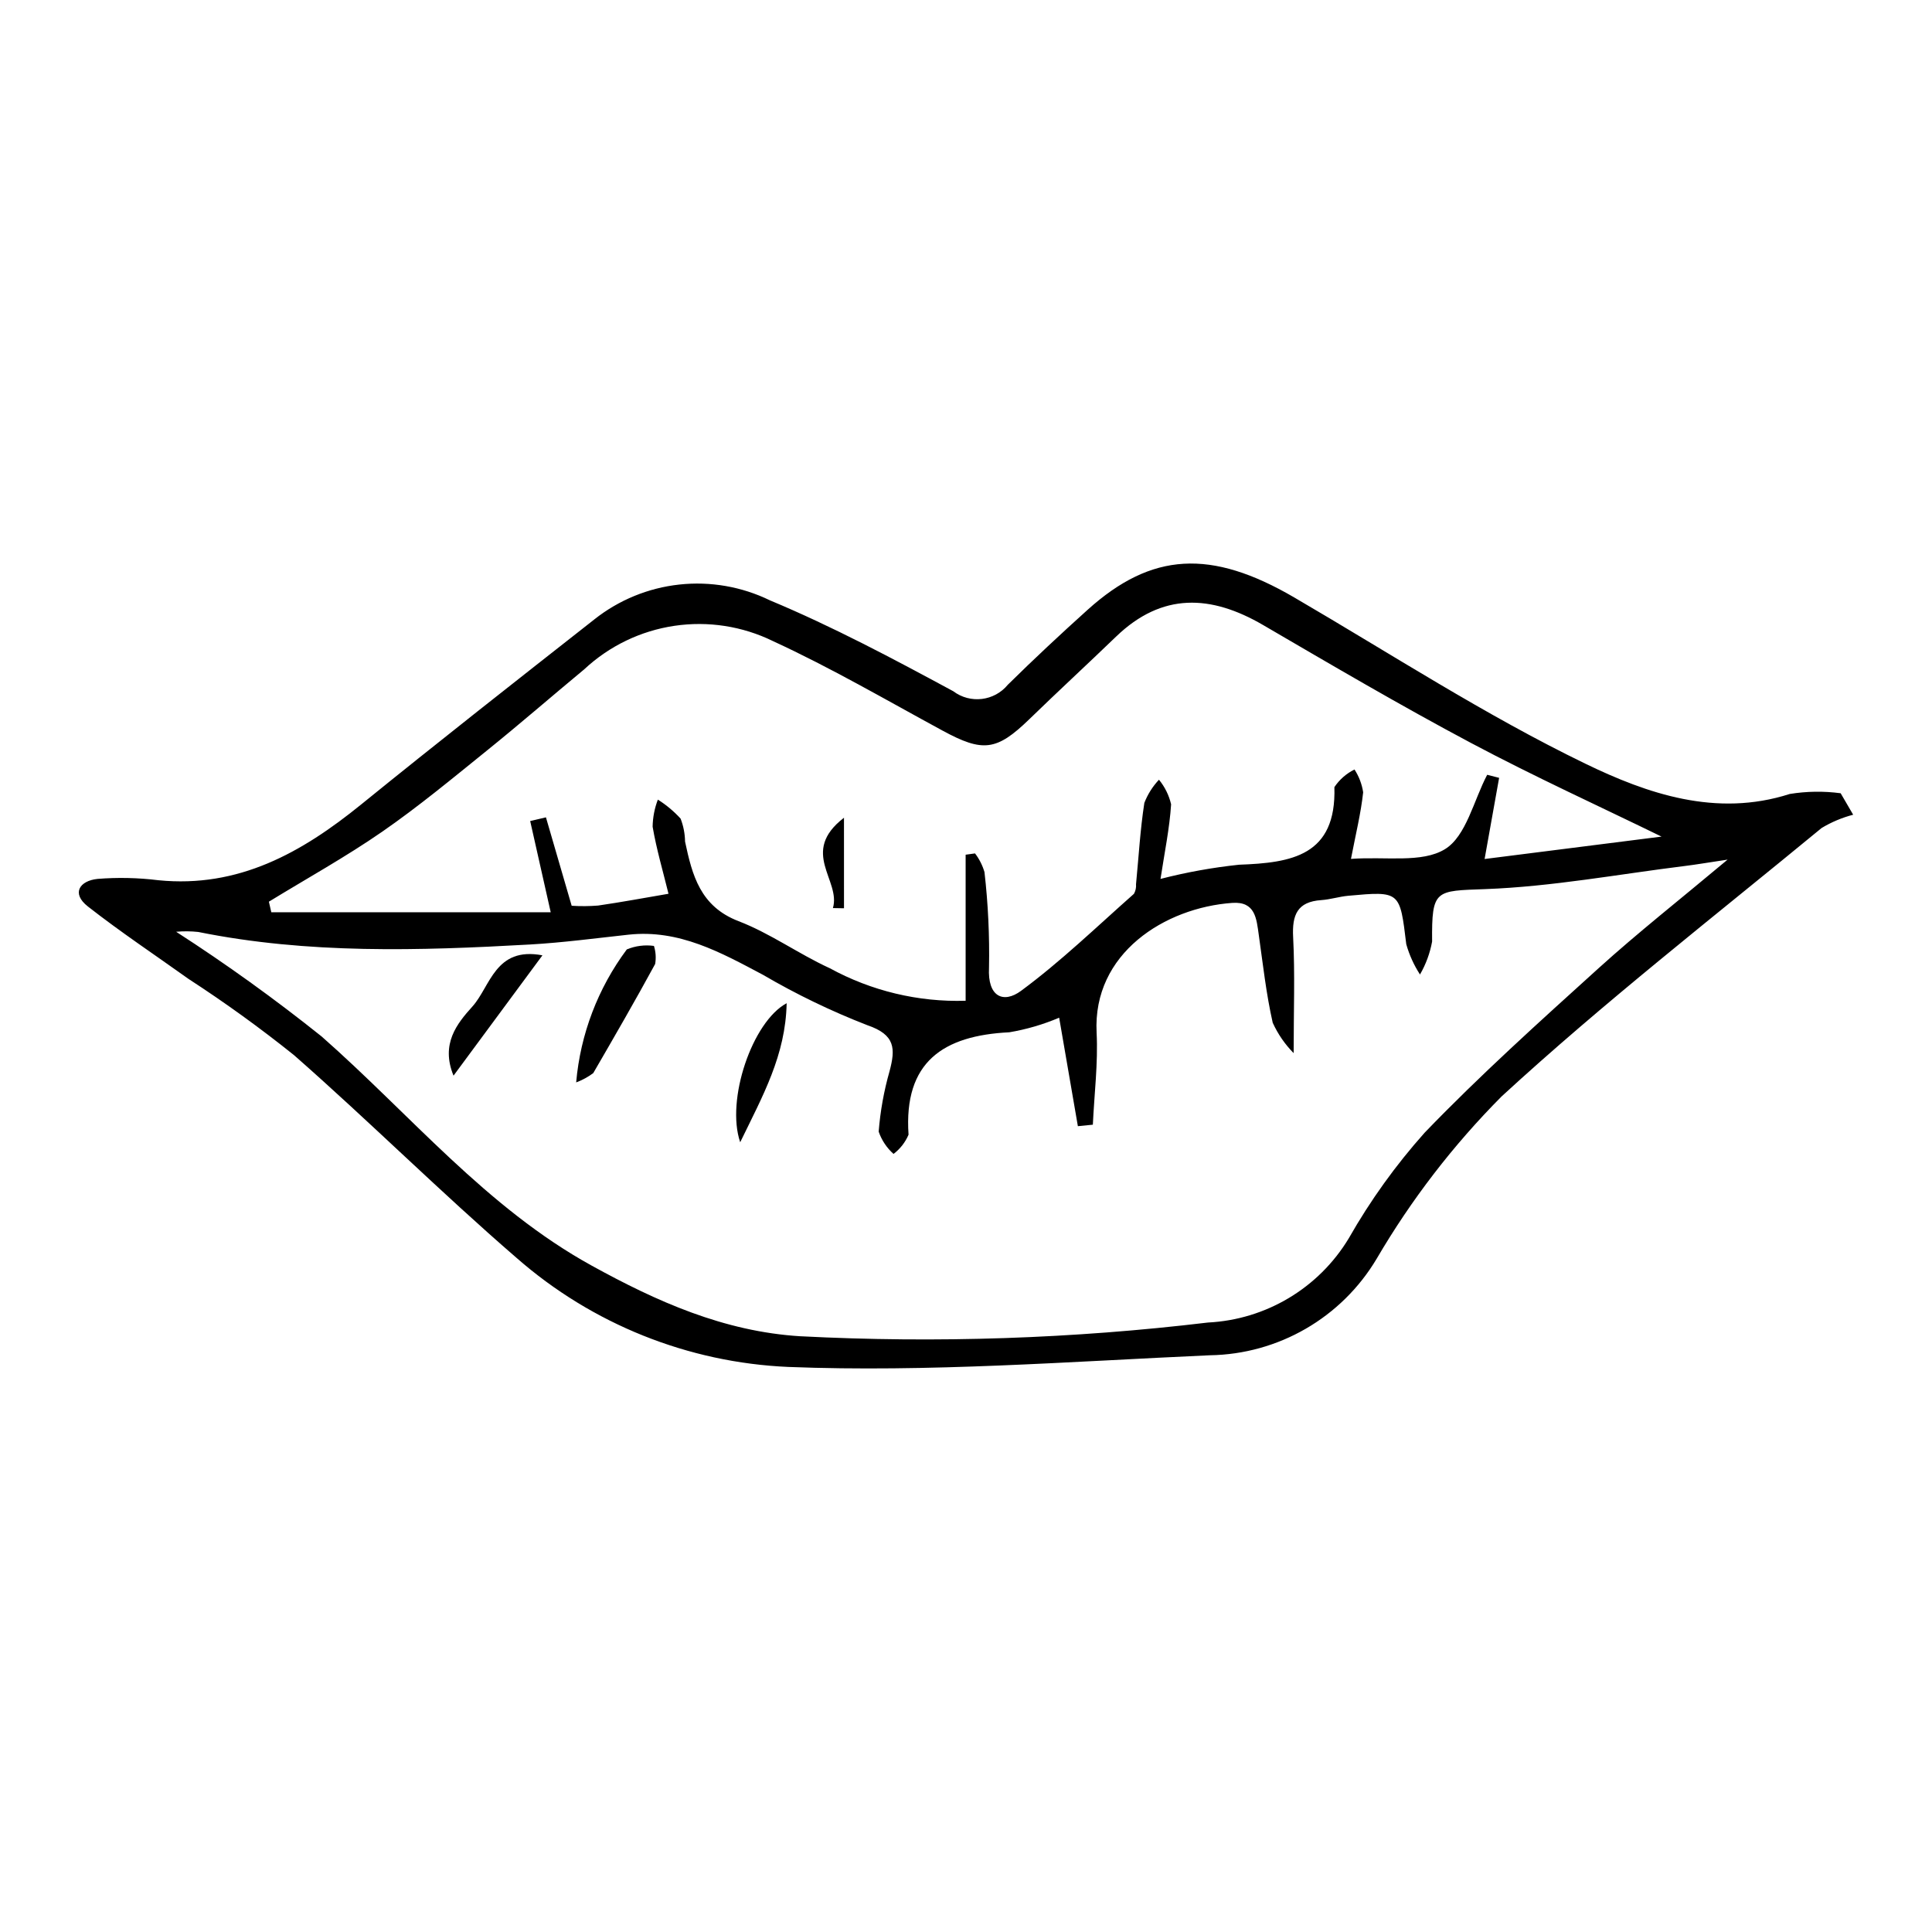 <?xml version="1.0" encoding="UTF-8"?>
<!-- Uploaded to: SVG Repo, www.svgrepo.com, Generator: SVG Repo Mixer Tools -->
<svg fill="#000000" width="800px" height="800px" version="1.1" viewBox="144 144 512 512" xmlns="http://www.w3.org/2000/svg">
 <g>
  <path d="m635.11 359.91c-2.941 0.766-5.758 1.953-8.363 3.519-28.477 23.461-57.66 46.176-84.789 71.117-12.816 12.891-23.949 27.352-33.133 43.039-9.305 15.621-26.039 25.301-44.219 25.574-37.207 1.668-74.523 4.551-111.65 3.094-26.613-1.152-52.039-11.352-72.074-28.91-20.105-17.375-38.984-36.168-58.957-53.711-8.973-7.195-18.297-13.934-27.945-20.195-8.918-6.367-18.055-12.453-26.676-19.199-4.523-3.539-2.121-6.824 2.484-7.312v-0.004c5.391-0.434 10.812-0.32 16.18 0.348 21.258 2.121 37.996-7.305 53.742-20.078 20.422-16.57 41.117-32.805 61.801-49.047h-0.004c6.488-5.141 14.293-8.34 22.52-9.234 8.227-0.895 16.539 0.551 23.98 4.172 16.66 6.957 32.707 15.5 48.613 24.098 4.504 3.394 10.887 2.637 14.469-1.723 6.887-6.793 13.969-13.398 21.156-19.871 16.977-15.289 32.691-16.113 54.703-3.277 25.605 14.93 50.578 31.188 77.18 44.074 16.375 7.934 34.688 14.289 54.172 8.027 4.465-0.723 9.012-0.789 13.492-0.191 1.105 1.898 2.211 3.793 3.316 5.691zm-444.43 31.016c13.312 8.586 26.176 17.848 38.547 27.742 23.504 20.684 43.68 45.367 71.562 60.727 17.199 9.477 35.031 17.492 55.348 18.73l0.004-0.004c36.027 1.863 72.152 0.645 107.98-3.637 15.379-0.77 29.371-9.137 37.32-22.324 5.699-10.016 12.441-19.402 20.117-28 14.648-15.211 30.406-29.383 46.078-43.57 10.398-9.414 21.449-18.105 34.199-28.785-5.461 0.82-8.367 1.324-11.293 1.684-17.641 2.188-35.242 5.477-52.941 6.133-13.234 0.488-14.191 0.043-14.078 13.875h0.004c-0.559 3.082-1.645 6.043-3.215 8.754-1.609-2.481-2.836-5.188-3.637-8.031-1.703-14.02-1.574-14.09-15.348-12.836-2.406 0.219-4.766 0.988-7.168 1.152-6.356 0.43-7.773 3.902-7.465 9.816 0.504 9.676 0.137 19.398 0.137 30.738-2.309-2.336-4.184-5.062-5.547-8.051-1.73-7.637-2.59-15.477-3.691-23.246-0.613-4.336-0.902-8.945-7.023-8.516-17.82 1.258-37.027 13.332-35.957 34.371 0.41 8.098-0.621 16.27-0.996 24.406l-3.969 0.395c-1.645-9.535-3.289-19.07-4.961-28.754v0.004c-4.238 1.805-8.672 3.102-13.215 3.867-17.484 0.859-28.02 7.828-26.699 27.125l0.004 0.004c-0.855 2.019-2.231 3.781-3.981 5.106-1.797-1.602-3.152-3.633-3.938-5.906 0.422-5.402 1.383-10.75 2.867-15.961 1.609-6.004 1.586-9.711-5.875-12.246h0.004c-9.559-3.711-18.809-8.176-27.656-13.352-11.195-5.941-22.227-12.086-35.605-10.641-8.707 0.941-17.41 2.113-26.145 2.606-29.398 1.656-58.789 2.555-87.918-3.324h-0.004c-1.941-0.211-3.898-0.227-5.844-0.051zm93.824-29.34 4.176-0.984c2.227 7.652 4.453 15.305 6.82 23.438v-0.004c2.332 0.148 4.672 0.133 7-0.055 6.242-0.902 12.441-2.066 18.66-3.125-1.449-5.914-3.184-11.781-4.207-17.77v0.004c0.039-2.457 0.508-4.887 1.387-7.184 2.227 1.402 4.25 3.094 6.023 5.031 0.754 1.945 1.156 4.008 1.184 6.09 1.895 8.902 4.008 17.184 14.188 21.094 8.406 3.227 15.926 8.695 24.16 12.465v-0.004c11.02 6.031 23.453 9.012 36.008 8.629v-38.707l2.488-0.34c1.133 1.484 1.984 3.164 2.508 4.957 0.961 8.402 1.359 16.863 1.199 25.32-0.422 7.738 3.824 9.582 8.48 6.148 10.555-7.789 20.062-16.996 29.922-25.711v0.004c0.441-0.781 0.637-1.676 0.559-2.566 0.699-7.188 1.105-14.418 2.203-21.539 0.887-2.281 2.203-4.367 3.879-6.144 1.555 1.898 2.656 4.129 3.215 6.519-0.414 6.391-1.734 12.719-2.809 19.77 6.836-1.762 13.793-3.019 20.809-3.762 13.926-0.504 25.824-2.356 25.27-20.559v-0.004c1.336-1.996 3.172-3.606 5.328-4.672 1.188 1.824 1.969 3.883 2.297 6.035-0.594 5.523-1.941 10.965-3.231 17.656 9.23-0.676 18.773 1.172 24.902-2.574 5.641-3.449 7.609-12.906 11.195-19.715l3.164 0.809c-1.172 6.543-2.34 13.086-3.848 21.512 16.363-2.074 32.699-4.144 46.887-5.941-16.148-7.887-33.594-15.832-50.492-24.816-18.633-9.902-36.848-20.605-55.078-31.242-13.836-8.074-26.781-8.684-38.961 3.043-7.621 7.34-15.398 14.516-22.988 21.883-8.688 8.434-12.316 8.855-23.035 3.035-14.875-8.074-29.547-16.633-44.895-23.699l-0.004-0.004c-8.105-3.969-17.23-5.383-26.16-4.055-8.93 1.328-17.246 5.34-23.848 11.496-8.59 7.125-17.016 14.449-25.699 21.457-9.133 7.371-18.188 14.898-27.824 21.57-9.676 6.699-20.027 12.426-30.078 18.582l0.641 2.809h74.047z"/>
  <path d="m296.69 430.85c1.117-12.766 5.766-24.969 13.422-35.246 2.273-0.941 4.754-1.262 7.188-0.926 0.488 1.551 0.598 3.195 0.32 4.797-5.293 9.73-10.84 19.324-16.398 28.906-1.383 1.039-2.91 1.867-4.531 2.469z"/>
  <path d="m340.16 446.71c-3.844-11.223 3.211-31.977 12.312-36.848-0.281 13.801-6.301 24.465-12.312 36.848z"/>
  <path d="m287.75 397.17c-8.246 11.156-15.496 20.973-23.562 31.891-3.445-8.41 0.902-13.777 5-18.32 4.793-5.32 6.016-15.949 18.562-13.57z"/>
  <path d="m364.73 384.65c2.191-7.348-8.922-14.809 2.934-23.941l0.004 23.992z"/>
 </g>
</svg>